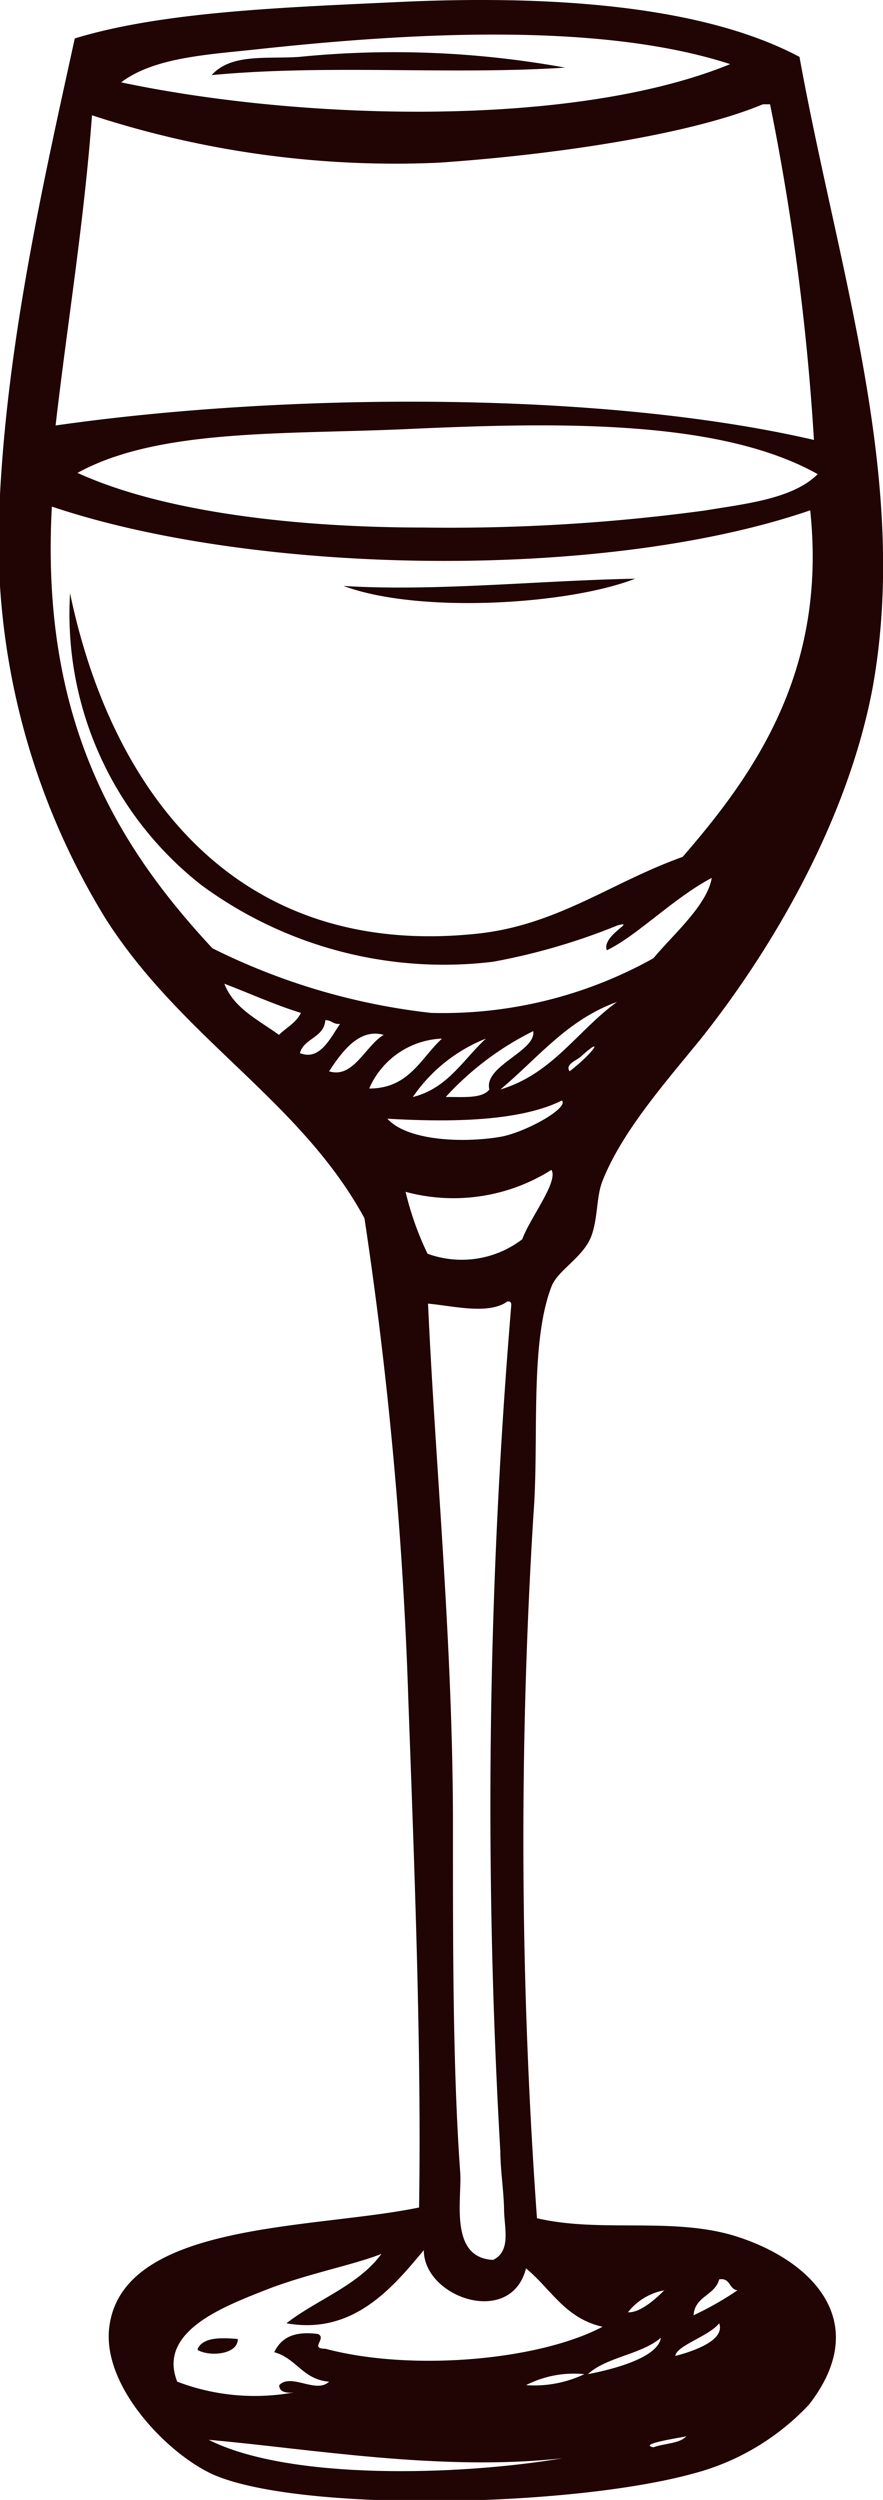 <?xml version="1.0" encoding="UTF-8"?> <svg xmlns="http://www.w3.org/2000/svg" viewBox="0 0 35.42 100.18"> <defs> <style>.bfd567b3-ece0-4208-a094-8dce195cea8c{fill:#210404;}.\37 d3bc306-64e8-4165-87dc-d3fb908ddf4d,.bfd567b3-ece0-4208-a094-8dce195cea8c{fill-rule:evenodd;}.\37 d3bc306-64e8-4165-87dc-d3fb908ddf4d{fill:#fff;}</style> </defs> <title>Ресурс 9w</title> <g id="d51f4bd4-4a4b-4673-ae1f-ad696fafd304" data-name="Слой 2"> <g id="e73780cb-70f8-4ff2-9baf-826e6aadb1e7" data-name="Layer 1"> <path class="bfd567b3-ece0-4208-a094-8dce195cea8c" d="M22.12,51.56c.26-.68,1.29-1.17,1.61-2.05.26-.73.19-1.57.44-2.19.79-2,2.57-4,3.95-5.7C31,38,34,32.87,35,27.58c1.51-8.3-1.38-16.76-2.93-25.3C28.14.19,22-.2,16,.08,11.3.3,6.51.47,3,1.54,1.74,7.28.33,13.52,0,19.82a28.93,28.93,0,0,0,4.24,17c3.07,4.81,7.82,7.29,10.38,12a164.53,164.53,0,0,1,1.76,19.31c.25,6.88.53,14,.43,20.33-4.23.88-11.93.55-12.43,4.82-.27,2.35,2.3,5,4.1,5.85,3.35,1.54,14.28,1.37,19.3,0a9.75,9.75,0,0,0,4.68-2.78c2.55-3.3.13-5.76-2.92-6.73-2.53-.8-5.45-.13-8-.73a210.69,210.69,0,0,1-.14-28.22C21.63,57.7,21.24,53.85,22.12,51.56Z"></path> <path class="7d3bc306-64e8-4165-87dc-d3fb908ddf4d" d="M29.29,2.57C23,5.14,12.1,4.83,4.86,3.3c1.32-1,3.47-1.11,5.41-1.32C16.26,1.33,24,.85,29.29,2.57ZM12,2.28c-1.29.09-2.72-.15-3.51.73,4.65-.44,9.58,0,14.18-.3A38.36,38.36,0,0,0,12,2.28Z"></path> <path class="7d3bc306-64e8-4165-87dc-d3fb908ddf4d" d="M30.6,4.18h.29a97.93,97.93,0,0,1,1.76,13.45c-8.63-2-21.34-1.88-30.42-.58C2.71,12.9,3.37,8.93,3.69,4.62a39.14,39.14,0,0,0,13.9,1.9C22.42,6.19,27.75,5.37,30.6,4.18Z"></path> <path class="7d3bc306-64e8-4165-87dc-d3fb908ddf4d" d="M32.8,19c-1,1-2.92,1.19-4.54,1.46A76.18,76.18,0,0,1,17,21.14c-5.13,0-10.46-.62-13.89-2.19,3.27-1.8,8.4-1.53,13.31-1.76C22.39,16.92,28.88,16.8,32.8,19Z"></path> <path class="7d3bc306-64e8-4165-87dc-d3fb908ddf4d" d="M9,39.42c1,.38,2,.84,3.07,1.17-.19.4-.59.59-.88.88C10.35,40.86,9.38,40.41,9,39.42Z"></path> <path class="7d3bc306-64e8-4165-87dc-d3fb908ddf4d" d="M24.75,40.15c-1.59,1.15-2.58,2.88-4.68,3.51C21.56,42.42,22.74,40.87,24.75,40.15Z"></path> <path class="7d3bc306-64e8-4165-87dc-d3fb908ddf4d" d="M13.05,40.88c.26,0,.31.18.59.15-.38.55-.81,1.5-1.61,1.17C12.2,41.59,13,41.59,13.05,40.88Z"></path> <path class="7d3bc306-64e8-4165-87dc-d3fb908ddf4d" d="M15.39,41.47c-.72.42-1.22,1.77-2.19,1.46C13.67,42.22,14.38,41.18,15.39,41.47Z"></path> <path class="7d3bc306-64e8-4165-87dc-d3fb908ddf4d" d="M21.39,41.32c.12.81-2,1.39-1.76,2.34-.3.38-1.08.29-1.75.3A11.87,11.87,0,0,1,21.39,41.32Z"></path> <path class="7d3bc306-64e8-4165-87dc-d3fb908ddf4d" d="M17.73,41.62c-.86.79-1.32,2-2.92,2A3.32,3.32,0,0,1,17.73,41.62Z"></path> <path class="7d3bc306-64e8-4165-87dc-d3fb908ddf4d" d="M19.49,41.62c-.91.84-1.54,2-2.93,2.34A6.42,6.42,0,0,1,19.49,41.62Z"></path> <path class="7d3bc306-64e8-4165-87dc-d3fb908ddf4d" d="M22.12,46.88c.29.47-.87,1.94-1.17,2.78a4,4,0,0,1-3.8.58,12.08,12.08,0,0,1-.88-2.48A7.36,7.36,0,0,0,22.12,46.88Z"></path> <path class="7d3bc306-64e8-4165-87dc-d3fb908ddf4d" d="M20.36,52.15c.13,0,.14.05.15.14a240.81,240.81,0,0,0-.44,33.93c0,.71.14,1.61.15,2.34s.29,1.65-.44,2c-1.79-.08-1.24-2.48-1.32-3.51-.3-4.21-.29-9.08-.29-13.89,0-7.3-.71-14.46-1-20.92C18.18,52.33,19.6,52.7,20.36,52.15Z"></path> <path class="7d3bc306-64e8-4165-87dc-d3fb908ddf4d" d="M17,90.17c0,1.91,3.5,3.1,4.1.73,1,.82,1.56,2,3.07,2.34-2.56,1.35-7.67,1.8-11.12.88-.65,0,.07-.41-.29-.59-1-.13-1.49.17-1.76.73.89.24,1.15,1.1,2.2,1.18-.52.5-1.52-.36-2,.14,0,.26.25.33.59.29a8.72,8.72,0,0,1-4.68-.43c-.8-2,1.84-3,3.51-3.66s3.51-1,4.68-1.46c-.93,1.27-2.57,1.82-3.81,2.78C14.17,93.58,15.76,91.66,17,90.17Zm-9.07,4c.45.27,1.61.2,1.61-.44C8.85,93.67,8.15,93.66,7.93,94.12Z"></path> <path class="7d3bc306-64e8-4165-87dc-d3fb908ddf4d" d="M28.85,91.34c.46-.07.38.39.73.44a12.64,12.64,0,0,1-1.76,1C27.88,92,28.67,92,28.85,91.34Z"></path> <path class="7d3bc306-64e8-4165-87dc-d3fb908ddf4d" d="M23.44,95.14a4.69,4.69,0,0,1-2.34.44A4.21,4.21,0,0,1,23.44,95.14Z"></path> <path class="7d3bc306-64e8-4165-87dc-d3fb908ddf4d" d="M8.37,97.77c4,.35,9.3,1.28,14.19.74C18.4,99.21,11.6,99.4,8.37,97.77Z"></path> <path class="7d3bc306-64e8-4165-87dc-d3fb908ddf4d" d="M28.55,35.18c-.18,1.09-1.54,2.26-2.34,3.22a17.34,17.34,0,0,1-8.92,2.19A26.1,26.1,0,0,1,8.52,38c-3.88-4.17-6.9-9.19-6.44-17.7,8.16,2.75,22.12,3,30.42.15.68,6.43-2.22,10.55-5.12,13.89-2.82,1-5,2.72-8.19,3.07C9.28,38.48,4.41,31.46,2.81,23.77a13.8,13.8,0,0,0,5.27,11.7,16.42,16.42,0,0,0,11.7,3.07,25.34,25.34,0,0,0,5-1.46c.77-.2-.65.41-.44,1C25.53,37.52,27,36,28.55,35.18ZM13.78,23.48c3,1.12,9,.76,11.7-.29C21.65,23.26,17.43,23.71,13.78,23.48Z"></path> <path class="7d3bc306-64e8-4165-87dc-d3fb908ddf4d" d="M22.85,42.93c-.2-.27.28-.44.44-.58C24.25,41.47,23.87,42.14,22.85,42.93Z"></path> <path class="7d3bc306-64e8-4165-87dc-d3fb908ddf4d" d="M15.54,44.83c2.1.12,5.18.18,7-.73.29.31-1.51,1.3-2.49,1.46C18.48,45.82,16.3,45.69,15.54,44.83Z"></path> <path class="7d3bc306-64e8-4165-87dc-d3fb908ddf4d" d="M26.65,91.78c.15-.19-.79.92-1.46.88A2.38,2.38,0,0,1,26.65,91.78Z"></path> <path class="7d3bc306-64e8-4165-87dc-d3fb908ddf4d" d="M28.85,93.1c.24.68-1,1.11-1.76,1.31C27.12,94,28.44,93.62,28.85,93.1Z"></path> <path class="7d3bc306-64e8-4165-87dc-d3fb908ddf4d" d="M26.51,93.68c-.11.77-1.78,1.24-2.93,1.46C24.34,94.44,25.72,94.36,26.51,93.68Z"></path> <path class="7d3bc306-64e8-4165-87dc-d3fb908ddf4d" d="M27.53,97.63c-.28.3-.89.28-1.32.44C25.59,97.94,27.15,97.71,27.53,97.63Z"></path> </g> </g> </svg> 